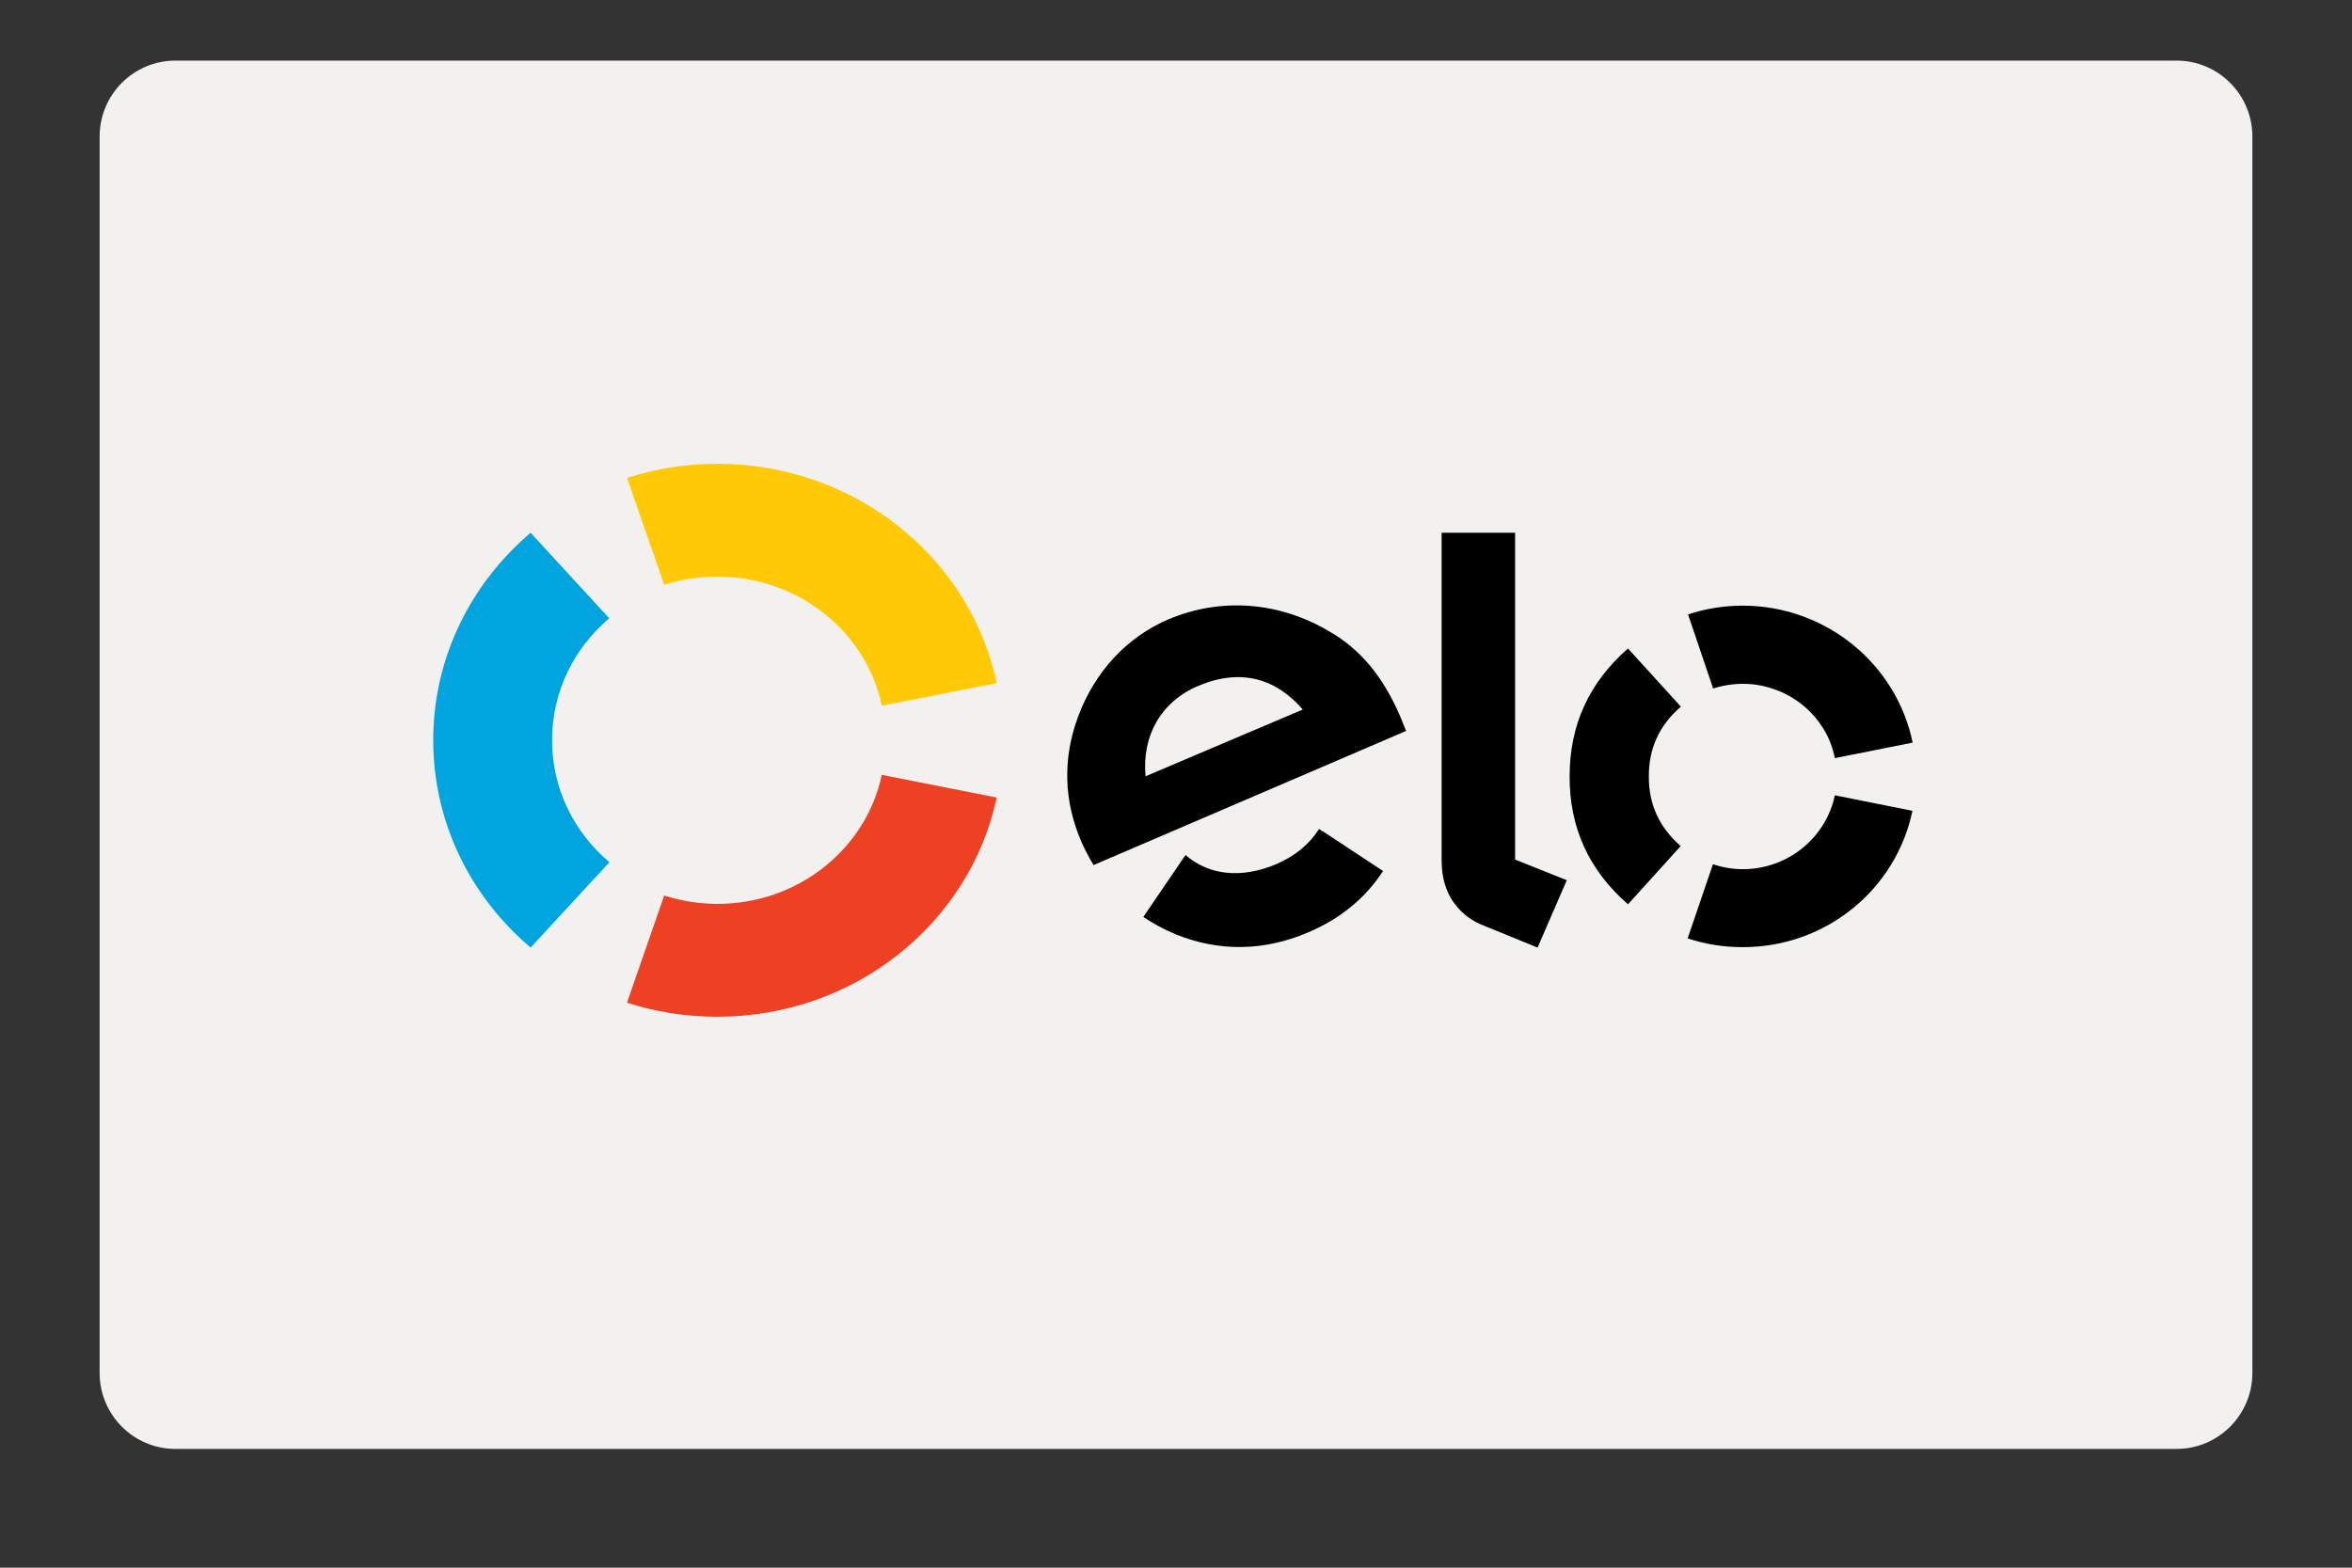 <svg version="1.0" preserveAspectRatio="xMidYMid meet" height="40" viewBox="0 0 45 30" zoomAndPan="magnify" width="60" xmlns:xlink="http://www.w3.org/1999/xlink" xmlns="http://www.w3.org/2000/svg"><rect x="0" y="0" width="45" height="30" fill="#333333" stroke="none"/><defs><clipPath id="378cb7a258"><path clip-rule="nonzero" d="M 1.906 1.16 L 43.102 1.16 L 43.102 27.727 L 1.906 27.727 Z M 1.906 1.16"></path></clipPath><clipPath id="435b897fa9"><path clip-rule="nonzero" d="M 3.355 1.16 L 41.645 1.16 C 42.445 1.16 43.094 1.812 43.094 2.613 L 43.094 26.273 C 43.094 27.074 42.445 27.727 41.645 27.727 L 3.355 27.727 C 2.555 27.727 1.906 27.074 1.906 26.273 L 1.906 2.613 C 1.906 1.812 2.555 1.16 3.355 1.16 Z M 3.355 1.16"></path></clipPath><clipPath id="12f11baf67"><path clip-rule="nonzero" d="M 11 8.875 L 20 8.875 L 20 14 L 11 14 Z M 11 8.875"></path></clipPath><clipPath id="96cd2eb5ff"><path clip-rule="nonzero" d="M 8.289 10 L 12 10 L 12 19 L 8.289 19 Z M 8.289 10"></path></clipPath><clipPath id="ae9f0139c5"><path clip-rule="nonzero" d="M 11 14 L 20 14 L 20 19.762 L 11 19.762 Z M 11 14"></path></clipPath><clipPath id="593d9210e4"><path clip-rule="nonzero" d="M 20 10 L 36.594 10 L 36.594 19 L 20 19 Z M 20 10"></path></clipPath></defs><g clip-path="url(#378cb7a258)"><g clip-path="url(#435b897fa9)"><path fill-rule="nonzero" fill-opacity="1" d="M 1.906 1.16 L 43.102 1.16 L 43.102 27.727 L 1.906 27.727 Z M 1.906 1.16" fill="#f3f1f0"></path></g></g><g clip-path="url(#12f11baf67)"><path fill-rule="evenodd" fill-opacity="1" d="M 12.707 11.191 C 13.039 11.086 13.379 11.035 13.727 11.035 C 15.277 11.035 16.574 12.094 16.871 13.504 L 19.07 13.074 C 18.566 10.676 16.363 8.875 13.727 8.875 C 13.121 8.875 12.539 8.969 11.996 9.145 Z M 12.707 11.191" fill="#ffca05"></path></g><g clip-path="url(#96cd2eb5ff)"><path fill-rule="evenodd" fill-opacity="1" d="M 10.152 18.133 L 11.66 16.5 C 10.984 15.93 10.562 15.094 10.562 14.164 C 10.562 13.234 10.984 12.402 11.656 11.832 L 10.152 10.195 C 9.008 11.168 8.289 12.586 8.289 14.164 C 8.289 15.746 9.008 17.164 10.152 18.133" fill="#00a4df"></path></g><g clip-path="url(#ae9f0139c5)"><path fill-rule="evenodd" fill-opacity="1" d="M 16.871 14.828 C 16.574 16.238 15.277 17.297 13.727 17.297 C 13.379 17.297 13.039 17.242 12.707 17.137 L 11.996 19.188 C 12.539 19.363 13.121 19.457 13.727 19.457 C 16.363 19.457 18.562 17.656 19.07 15.262 Z M 16.871 14.828" fill="#ee4123"></path></g><g clip-path="url(#593d9210e4)"><path fill-rule="evenodd" fill-opacity="1" d="M 25.301 15.902 L 25.297 15.906 L 25.238 15.863 C 25.055 16.152 24.777 16.383 24.422 16.535 C 23.75 16.82 23.129 16.75 22.684 16.363 L 22.641 16.422 L 21.875 17.547 C 22.066 17.676 22.27 17.785 22.484 17.875 C 23.324 18.219 24.188 18.203 25.035 17.84 C 25.652 17.578 26.133 17.176 26.461 16.668 Z M 22.918 13.129 C 22.211 13.43 21.844 14.086 21.918 14.855 L 24.926 13.578 C 24.41 12.98 23.734 12.781 22.918 13.129 Z M 20.922 16.555 C 20.84 16.414 20.762 16.27 20.695 16.121 C 20.348 15.328 20.332 14.508 20.625 13.719 C 20.945 12.852 21.562 12.191 22.355 11.852 C 23.355 11.43 24.461 11.512 25.418 12.074 C 26.027 12.418 26.461 12.949 26.785 13.699 C 26.828 13.797 26.863 13.898 26.902 13.988 Z M 28.988 10.195 L 28.988 16.449 L 29.977 16.844 L 29.418 18.133 L 28.328 17.688 C 28.082 17.582 27.918 17.422 27.793 17.242 C 27.672 17.059 27.582 16.809 27.582 16.469 L 27.582 10.195 Z M 31.547 14.859 C 31.543 15.395 31.75 15.836 32.156 16.191 L 31.148 17.305 C 30.398 16.652 30.027 15.836 30.031 14.855 C 30.031 13.875 30.402 13.062 31.148 12.41 L 32.16 13.523 C 31.75 13.875 31.543 14.32 31.547 14.859 Z M 33.344 16.633 C 34.211 16.633 34.938 16.027 35.105 15.219 L 36.59 15.516 C 36.281 17.008 34.945 18.129 33.34 18.125 C 32.98 18.125 32.629 18.07 32.289 17.957 L 32.773 16.539 C 32.953 16.598 33.145 16.633 33.344 16.633 Z M 33.348 11.59 C 34.949 11.594 36.289 12.719 36.594 14.211 L 35.105 14.508 C 35.066 14.305 34.992 14.117 34.887 13.945 C 34.777 13.77 34.645 13.617 34.484 13.488 C 34.324 13.359 34.145 13.258 33.949 13.191 C 33.754 13.121 33.555 13.086 33.348 13.086 C 33.152 13.086 32.961 13.117 32.777 13.176 L 32.297 11.758 C 32.637 11.645 32.988 11.59 33.348 11.59 Z M 33.348 11.59" fill="#000000"></path></g></svg>